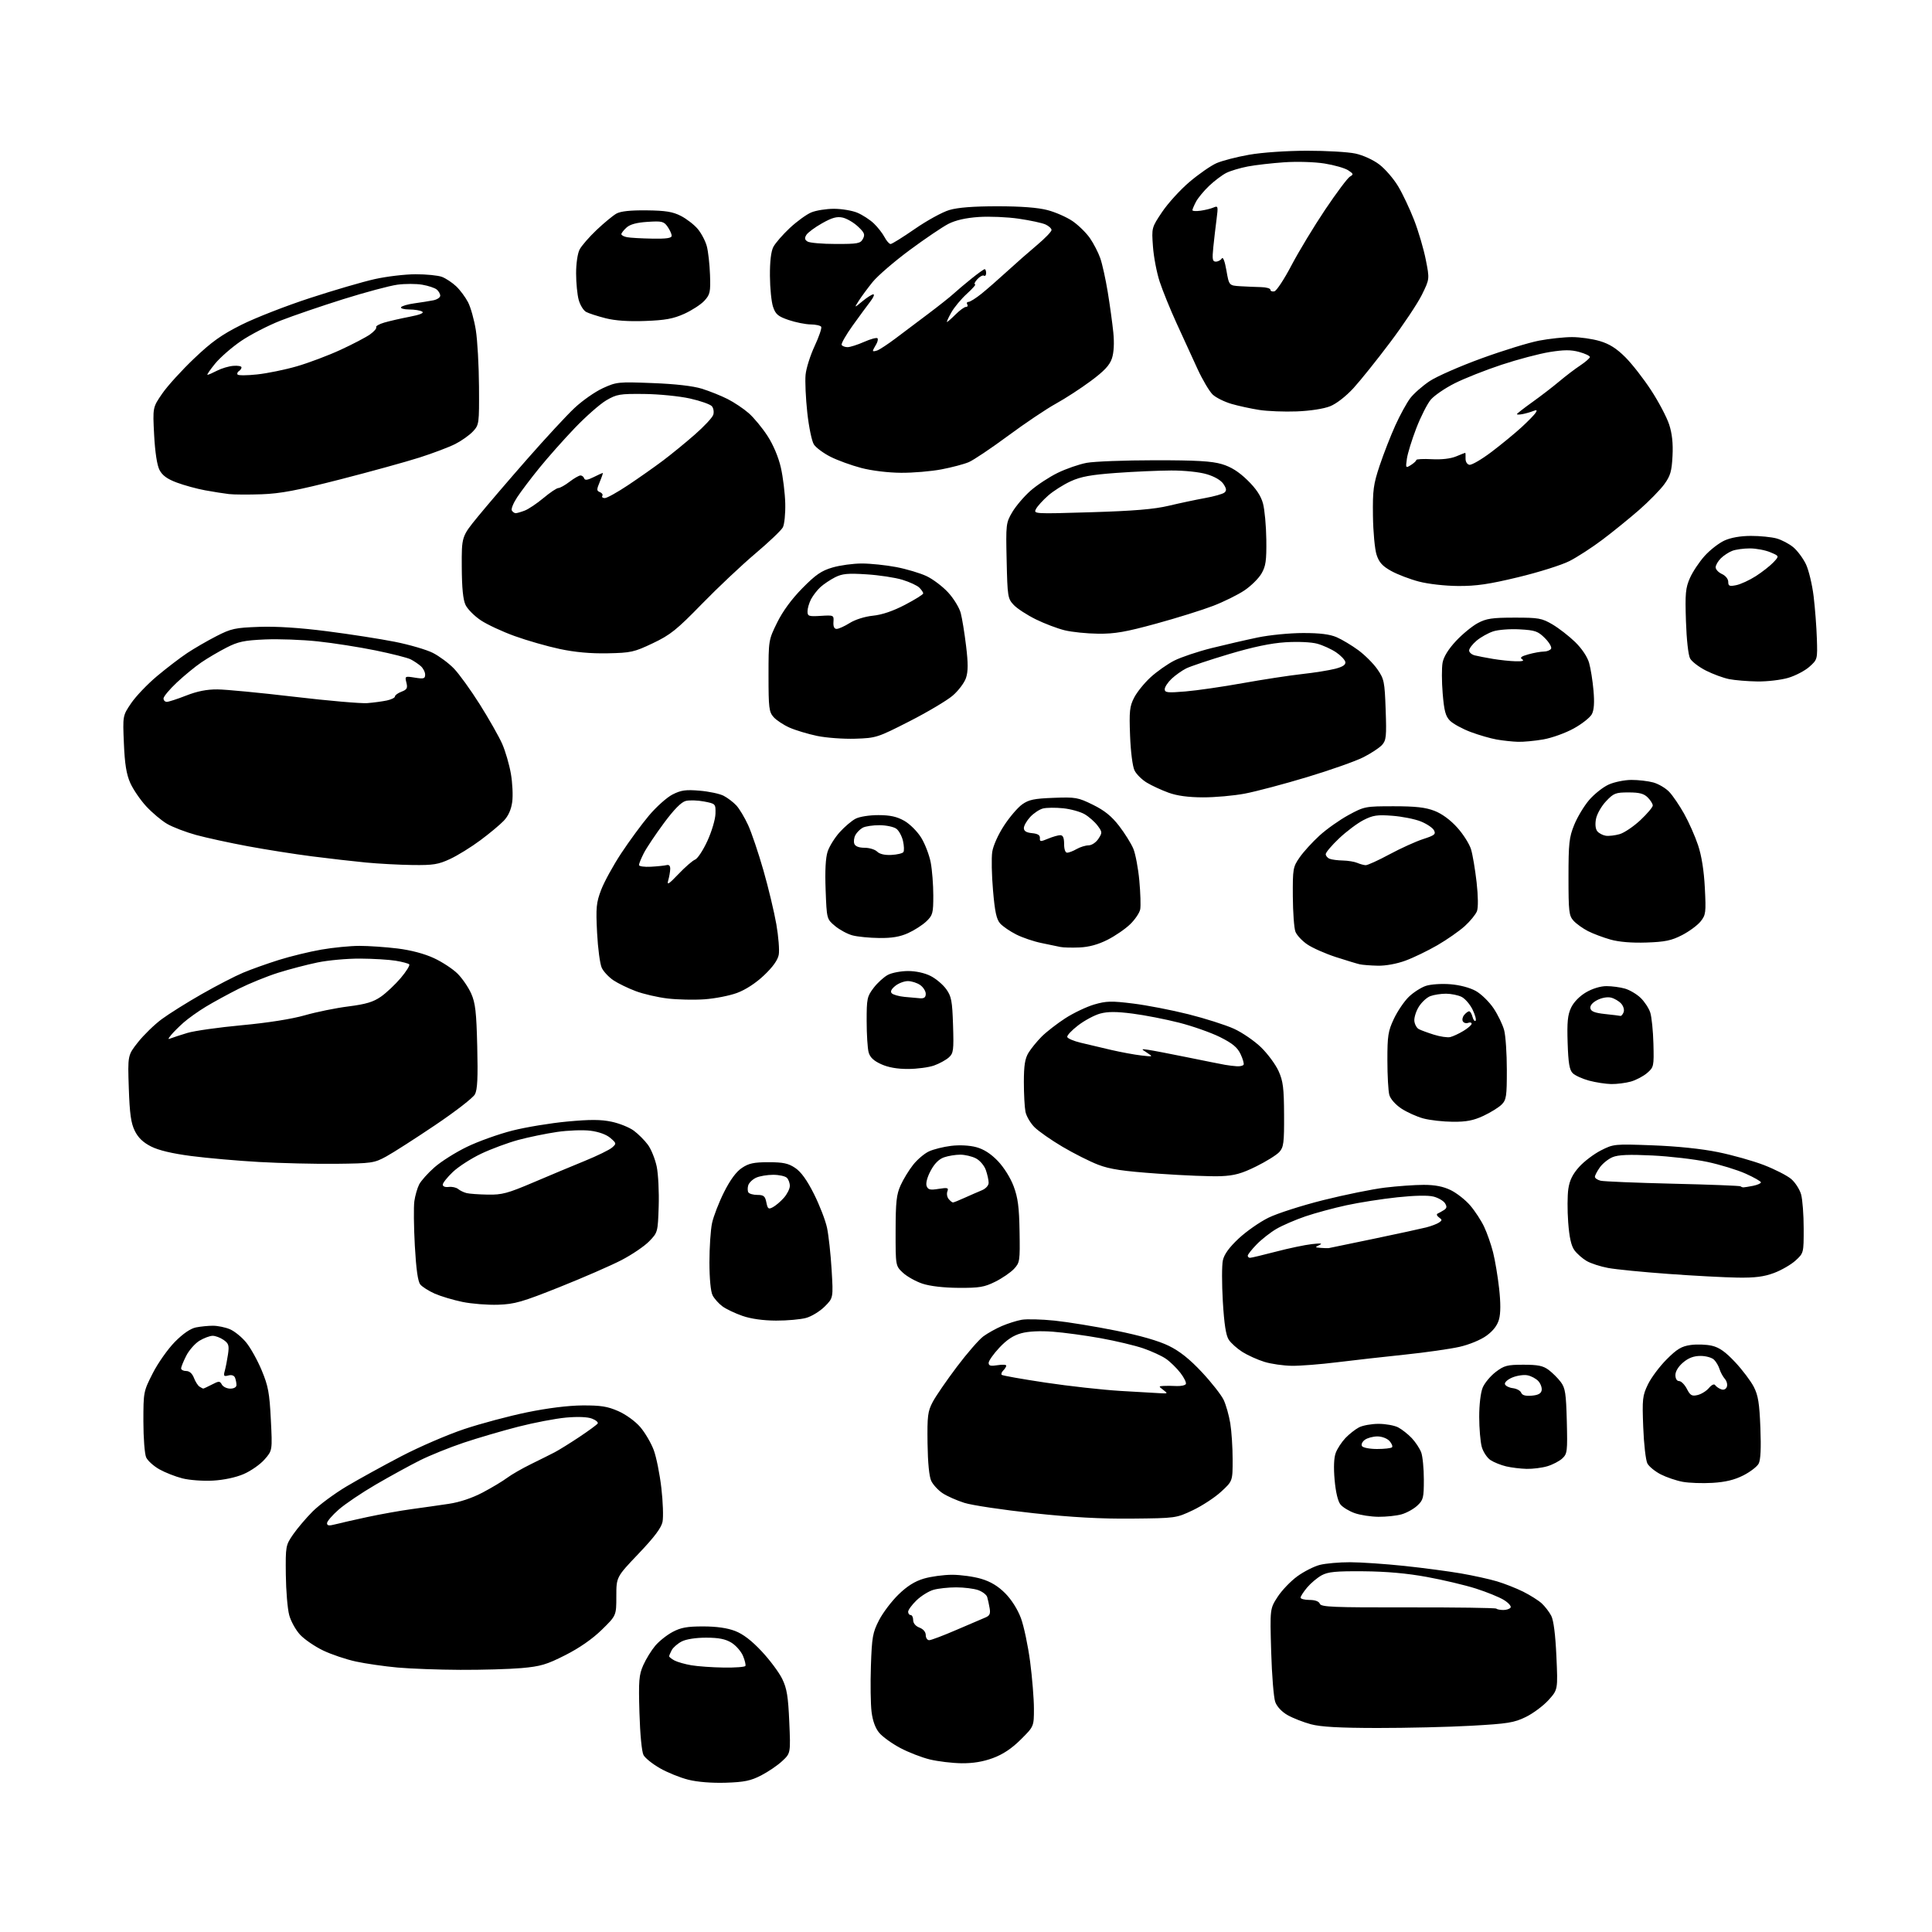 <?xml version="1.0" encoding="UTF-8" standalone="no"?>
<svg 
  version="1.1" 
  xmlns="http://www.w3.org/2000/svg" 
  xmlns:xlink="http://www.w3.org/1999/xlink" 
  xmlns:svg="http://www.w3.org/2000/svg"
  xmlns:rdf="http://www.w3.org/1999/02/22-rdf-syntax-ns#"
  xmlns:cc="http://creativecommons.org/ns#"
  xmlns:dc="http://purl.org/dc/elements/1.1/"
  viewBox="0 0 768 768"
  width="768"
  height="768"
>
<style>svg {background-color: white; }</style>"
<path stroke="none" fill="black" fill-rule="evenodd" d="M288.50,708.66C282.92,708.83 277.26,708.38 273.60,707.46C270.36,706.65 265.30,704.60 262.35,702.91C259.40,701.23 256.46,698.87 255.81,697.67C255.12,696.41 254.44,689.42 254.19,680.91C253.81,668.01 253.99,665.82 255.72,661.91C256.80,659.49 258.94,656.02 260.47,654.21C262.00,652.39 265.11,649.92 267.38,648.72C270.64,646.98 273.17,646.52 279.50,646.53C284.78,646.53 289.10,647.14 292.19,648.33C295.37,649.54 298.79,652.16 302.79,656.44C306.04,659.91 309.72,664.85 310.96,667.42C312.80,671.21 313.31,674.38 313.75,684.50C314.29,696.93 314.29,696.93 310.95,700.04C309.12,701.76 305.34,704.33 302.56,705.76C298.42,707.89 295.87,708.42 288.50,708.66zM382.21,700.92C378.52,700.87 372.86,700.19 369.63,699.41C366.41,698.63 361.10,696.57 357.83,694.83C354.57,693.09 350.83,690.40 349.52,688.84C347.97,687.00 346.91,684.10 346.46,680.49C346.08,677.45 345.96,669.23 346.20,662.23C346.59,650.73 346.90,648.98 349.41,644.09C350.94,641.11 354.42,636.51 357.14,633.87C360.58,630.51 363.64,628.59 367.22,627.53C370.05,626.69 375.12,626.00 378.50,626.00C381.88,626.00 387.08,626.72 390.06,627.61C393.80,628.72 396.76,630.51 399.59,633.36C402.09,635.87 404.54,639.76 405.84,643.25C407.01,646.41 408.65,654.20 409.49,660.55C410.32,666.90 411.00,675.30 411.00,679.20C411.00,686.30 411.00,686.30 405.75,691.51C402.16,695.08 398.68,697.39 394.71,698.86C390.78,700.31 386.78,700.97 382.21,700.92zM547.50,686.90C532.38,686.88 524.99,686.46 521.11,685.42C518.14,684.62 514.00,683.00 511.90,681.82C509.59,680.53 507.63,678.46 506.94,676.59C506.31,674.89 505.58,665.85 505.31,656.50C504.82,639.50 504.82,639.50 507.86,634.80C509.53,632.21 513.06,628.53 515.70,626.61C518.34,624.69 522.39,622.64 524.69,622.06C527.00,621.48 532.40,621.00 536.69,621.01C540.99,621.02 550.69,621.68 558.26,622.48C565.83,623.28 575.98,624.63 580.82,625.47C585.66,626.31 592.07,627.72 595.06,628.61C598.05,629.50 602.75,631.35 605.50,632.72C608.25,634.10 611.56,636.18 612.85,637.36C614.13,638.54 615.84,640.75 616.64,642.29C617.58,644.09 618.30,649.77 618.69,658.37C619.29,671.67 619.29,671.67 615.56,675.80C613.50,678.08 609.45,681.10 606.55,682.52C601.88,684.80 599.40,685.20 584.89,686.01C575.88,686.52 559.05,686.91 547.50,686.90zM183.00,663.79C174.47,663.76 163.22,663.34 158.00,662.87C152.78,662.39 145.33,661.32 141.46,660.48C137.58,659.64 131.73,657.67 128.46,656.10C125.18,654.53 121.08,651.73 119.33,649.87C117.59,648.02 115.62,644.48 114.96,642.00C114.29,639.52 113.69,632.29 113.62,625.93C113.50,614.62 113.57,614.26 116.50,609.99C118.15,607.59 121.65,603.47 124.27,600.84C126.90,598.21 132.97,593.72 137.77,590.86C142.57,588.01 152.36,582.61 159.52,578.88C166.68,575.14 177.93,570.29 184.52,568.09C191.11,565.89 202.35,562.89 209.50,561.42C217.63,559.75 225.87,558.72 231.50,558.68C238.83,558.64 241.48,559.06 245.79,560.95C248.84,562.30 252.55,564.99 254.54,567.31C256.43,569.53 258.83,573.63 259.87,576.42C260.91,579.21 262.27,586.00 262.90,591.50C263.54,597.00 263.74,603.04 263.37,604.92C262.88,607.35 260.14,611.00 253.84,617.61C245.00,626.89 245.00,626.89 245.00,634.55C245.00,642.21 245.00,642.21 239.21,647.87C235.50,651.50 230.33,655.10 224.76,657.92C217.30,661.71 214.88,662.42 207.30,663.09C202.46,663.51 191.53,663.83 183.00,663.79zM287.69,662.88C292.20,662.95 296.07,662.66 296.30,662.25C296.53,661.84 296.10,660.03 295.35,658.23C294.59,656.43 292.52,654.07 290.74,652.98C288.35,651.53 285.71,651.01 280.70,651.00C276.58,651.00 272.75,651.60 270.98,652.51C269.37,653.34 267.60,654.89 267.03,655.94C266.46,657.00 266.00,658.11 266.00,658.40C266.00,658.69 266.95,659.44 268.12,660.07C269.29,660.69 272.33,661.55 274.87,661.98C277.42,662.41 283.19,662.82 287.69,662.88zM369.37,652.00C370.13,652.00 374.97,650.17 380.12,647.94C385.28,645.71 390.49,643.48 391.69,642.99C393.41,642.29 393.78,641.49 393.40,639.30C393.14,637.76 392.70,635.75 392.42,634.83C392.14,633.92 390.52,632.68 388.81,632.08C387.10,631.49 383.18,631.00 380.09,631.00C377.01,631.00 372.94,631.44 371.06,631.98C369.17,632.52 366.14,634.41 364.31,636.18C362.49,637.95 361.00,639.98 361.00,640.70C361.00,641.41 361.45,642.00 362.00,642.00C362.55,642.00 363.00,642.91 363.00,644.02C363.00,645.26 363.97,646.42 365.50,647.00C367.03,647.58 368.00,648.74 368.00,649.98C368.00,651.09 368.62,652.00 369.37,652.00zM597.61,640.00C598.86,640.00 600.16,639.56 600.49,639.02C600.83,638.47 599.61,637.12 597.80,636.00C595.98,634.88 590.99,632.85 586.69,631.48C582.40,630.11 573.62,628.03 567.19,626.86C559.35,625.42 551.06,624.68 542.00,624.61C530.99,624.52 527.92,624.82 525.37,626.21C523.65,627.16 521.06,629.33 519.62,631.04C518.18,632.75 517.00,634.57 517.00,635.08C517.00,635.58 518.59,636.00 520.53,636.00C522.76,636.00 524.28,636.56 524.64,637.51C525.14,638.82 529.84,639.01 559.73,638.96C578.70,638.93 594.48,639.15 594.78,639.45C595.09,639.75 596.36,640.00 597.61,640.00zM133.25,605.95C135.04,605.48 140.78,604.18 146.00,603.05C151.22,601.93 159.10,600.52 163.50,599.92C167.90,599.32 174.60,598.37 178.38,597.80C182.75,597.15 187.67,595.50 191.88,593.29C195.52,591.37 199.90,588.74 201.61,587.45C203.32,586.17 207.60,583.71 211.11,581.99C214.62,580.27 218.85,578.16 220.50,577.30C222.15,576.44 226.55,573.71 230.28,571.23C234.00,568.75 237.29,566.34 237.59,565.86C237.88,565.39 236.86,564.51 235.31,563.92C233.57,563.24 229.65,563.09 225.00,563.51C220.88,563.89 212.32,565.52 206.00,567.14C199.68,568.76 189.93,571.62 184.34,573.49C178.75,575.36 170.88,578.54 166.84,580.56C162.80,582.59 154.94,586.90 149.36,590.15C143.78,593.40 137.14,597.88 134.61,600.11C132.07,602.34 130.00,604.76 130.00,605.49C130.00,606.49 130.79,606.60 133.25,605.95zM450.00,603.67C437.53,603.79 426.25,603.17 410.73,601.51C398.76,600.22 386.45,598.38 383.38,597.42C380.31,596.45 376.38,594.71 374.65,593.54C372.92,592.38 370.91,590.20 370.19,588.70C369.36,586.98 368.82,581.46 368.71,573.73C368.57,562.84 368.79,561.04 370.77,557.30C371.99,554.99 376.32,548.69 380.39,543.30C384.45,537.91 389.19,532.47 390.91,531.21C392.63,529.95 395.94,528.10 398.27,527.11C400.60,526.11 404.11,525.00 406.07,524.64C408.03,524.28 413.95,524.42 419.23,524.97C424.50,525.52 435.49,527.31 443.65,528.96C453.37,530.93 460.60,533.01 464.66,535.01C468.99,537.14 472.93,540.28 477.79,545.48C481.61,549.57 485.49,554.52 486.42,556.48C487.35,558.43 488.53,562.61 489.05,565.77C489.57,568.92 489.99,575.38 489.99,580.12C490.00,588.75 490.00,588.75 485.43,592.96C482.92,595.28 477.85,598.59 474.18,600.34C467.53,603.48 467.42,603.50 450.00,603.67zM548.00,602.95C544.98,602.93 540.70,602.27 538.50,601.49C536.30,600.71 533.76,599.17 532.86,598.06C531.83,596.80 530.96,593.12 530.53,588.27C530.09,583.24 530.25,579.44 530.99,577.50C531.61,575.85 533.34,573.22 534.81,571.66C536.29,570.10 538.72,568.19 540.20,567.41C541.69,566.63 545.20,566.00 548.00,566.00C550.80,566.00 554.31,566.63 555.80,567.41C557.28,568.19 559.71,570.10 561.19,571.66C562.66,573.22 564.35,575.77 564.94,577.32C565.52,578.86 566.00,583.72 566.00,588.11C566.00,595.45 565.79,596.29 563.36,598.54C561.91,599.88 559.10,601.43 557.11,601.98C555.13,602.54 551.02,602.97 548.00,602.95zM680.76,589.46C676.77,589.70 671.44,589.51 668.92,589.05C666.40,588.59 662.48,587.26 660.20,586.10C657.93,584.94 655.53,582.99 654.87,581.76C654.21,580.53 653.46,574.05 653.21,567.35C652.77,556.11 652.92,554.80 655.07,550.34C656.35,547.68 659.69,543.20 662.49,540.40C666.62,536.25 668.42,535.17 672.04,534.66C674.49,534.31 678.30,534.44 680.50,534.95C683.44,535.63 685.89,537.36 689.76,541.49C692.65,544.58 695.98,549.00 697.16,551.30C698.90,554.69 699.40,557.82 699.78,567.58C700.10,575.70 699.88,580.36 699.09,581.83C698.45,583.02 695.70,585.13 692.97,586.51C689.48,588.28 685.88,589.15 680.76,589.46zM84.61,588.57C80.70,588.78 75.24,588.38 72.49,587.67C69.73,586.97 65.61,585.35 63.34,584.07C61.07,582.79 58.71,580.66 58.10,579.33C57.50,578.00 57.00,571.57 57.00,565.06C57.00,553.34 57.04,553.12 60.74,545.85C62.80,541.81 66.75,536.22 69.51,533.42C72.75,530.14 75.72,528.11 77.89,527.67C79.74,527.30 82.78,527.00 84.66,527.00C86.53,527.00 89.55,527.62 91.36,528.38C93.17,529.13 96.08,531.49 97.83,533.61C99.58,535.73 102.36,540.72 104.02,544.71C106.62,550.94 107.13,553.69 107.66,564.28C108.29,576.60 108.29,576.60 105.15,580.17C103.43,582.14 99.70,584.74 96.87,585.96C93.72,587.32 88.96,588.33 84.61,588.57zM606.88,583.90C604.47,583.84 600.81,583.40 598.73,582.91C596.66,582.42 593.86,581.30 592.50,580.41C591.15,579.52 589.58,577.15 589.02,575.15C588.47,573.14 588.01,567.77 588.01,563.22C588.00,558.39 588.58,553.55 589.39,551.60C590.16,549.76 592.49,546.97 594.57,545.38C597.93,542.82 599.15,542.50 605.60,542.50C611.37,542.50 613.42,542.92 615.61,544.56C617.13,545.70 619.30,547.86 620.44,549.38C622.22,551.76 622.54,553.88 622.83,564.96C623.13,576.93 623.02,577.91 621.05,579.74C619.89,580.82 617.22,582.22 615.11,582.85C613.00,583.48 609.30,583.95 606.88,583.90zM547.39,576.00C550.29,576.00 552.97,575.70 553.34,575.33C553.70,574.96 553.26,573.84 552.35,572.83C551.41,571.79 549.32,571.00 547.54,571.00C545.80,571.00 543.55,571.61 542.54,572.35C541.52,573.09 541.01,574.21 541.41,574.85C541.80,575.48 544.49,576.00 547.39,576.00zM608.87,554.80C611.43,554.59 612.58,553.97 612.83,552.68C613.02,551.67 612.43,550.03 611.53,549.03C610.62,548.03 608.67,546.98 607.19,546.70C605.71,546.41 603.00,546.81 601.16,547.58C599.30,548.35 598.01,549.53 598.24,550.24C598.47,550.93 599.88,551.64 601.39,551.82C602.89,552.00 604.37,552.81 604.69,553.62C605.08,554.64 606.39,555.01 608.87,554.80zM674.82,554.55C676.30,554.20 678.32,552.95 679.32,551.76C680.42,550.46 681.41,550.01 681.82,550.63C682.19,551.19 683.25,551.92 684.17,552.26C685.19,552.64 686.07,552.27 686.44,551.29C686.78,550.42 686.42,548.99 685.64,548.11C684.87,547.22 683.93,545.49 683.55,544.26C683.18,543.02 682.19,541.33 681.36,540.51C680.53,539.68 678.12,539.00 676.01,539.00C673.32,539.00 671.22,539.78 669.08,541.59C667.21,543.16 666.00,545.12 666.00,546.59C666.00,548.05 666.58,549.00 667.47,549.00C668.29,549.00 669.67,550.39 670.55,552.09C671.90,554.72 672.55,555.09 674.82,554.55zM461.44,553.84C464.23,553.99 464.28,553.93 462.44,552.53C460.53,551.08 460.53,551.06 462.50,550.93C463.60,550.86 465.92,550.87 467.65,550.97C469.38,551.06 471.06,550.71 471.38,550.20C471.69,549.69 470.73,547.68 469.23,545.74C467.73,543.81 465.14,541.28 463.47,540.13C461.80,538.98 457.75,537.12 454.47,535.99C451.19,534.86 443.55,533.04 437.50,531.95C431.45,530.86 422.90,529.70 418.50,529.37C413.46,528.99 408.83,529.21 406.00,529.98C402.85,530.83 400.23,532.55 397.25,535.73C394.91,538.23 393.00,540.95 393.00,541.77C393.00,542.92 393.81,543.13 396.50,542.69C398.43,542.38 400.00,542.46 400.00,542.86C400.00,543.27 399.47,544.13 398.82,544.78C398.17,545.43 397.88,546.22 398.19,546.52C398.50,546.83 406.34,548.22 415.62,549.61C424.91,551.01 438.35,552.49 445.50,552.92C452.65,553.34 459.82,553.76 461.44,553.84zM80.80,551.98C80.96,551.99 82.50,551.28 84.20,550.40C87.05,548.92 87.38,548.92 88.20,550.40C88.70,551.28 90.20,552.00 91.55,552.00C93.00,552.00 94.00,551.42 94.00,550.58C94.00,549.80 93.75,548.50 93.44,547.69C93.08,546.77 92.09,546.42 90.78,546.77C88.97,547.24 88.77,546.99 89.36,544.91C89.72,543.58 90.30,540.65 90.63,538.39C91.15,534.84 90.91,534.05 88.89,532.64C87.61,531.74 85.64,531.00 84.53,531.00C83.41,531.01 81.06,531.89 79.29,532.96C77.53,534.04 75.16,536.72 74.04,538.92C72.92,541.12 72.00,543.39 72.00,543.96C72.00,544.53 72.91,545.00 74.02,545.00C75.31,545.00 76.43,546.00 77.09,547.73C77.66,549.23 78.66,550.80 79.31,551.21C79.97,551.63 80.63,551.98 80.80,551.98zM513.53,542.93C510.21,542.89 505.31,542.19 502.62,541.36C499.94,540.54 496.02,538.77 493.90,537.44C491.78,536.10 489.33,533.91 488.45,532.56C487.32,530.84 486.63,526.33 486.09,517.31C485.68,510.26 485.68,502.93 486.11,501.00C486.63,498.60 488.62,495.87 492.39,492.33C495.43,489.49 500.75,485.77 504.23,484.06C507.70,482.35 517.51,479.20 526.02,477.07C534.54,474.94 545.55,472.70 550.50,472.10C555.45,471.50 562.40,471.00 565.93,471.00C570.42,471.00 573.67,471.63 576.68,473.09C579.05,474.24 582.55,476.99 584.44,479.20C586.34,481.42 588.83,485.23 589.98,487.69C591.14,490.14 592.73,494.70 593.52,497.82C594.31,500.95 595.39,507.40 595.92,512.16C596.56,517.86 596.55,522.05 595.89,524.44C595.22,526.88 593.57,529.02 590.89,530.97C588.58,532.64 584.05,534.51 580.19,535.39C576.51,536.22 566.75,537.62 558.50,538.48C550.25,539.34 538.11,540.71 531.53,541.52C524.95,542.34 516.85,542.97 513.53,542.93zM308.50,524.96C303.38,524.94 298.57,524.27 295.15,523.09C292.20,522.07 288.60,520.35 287.15,519.27C285.69,518.19 283.94,516.23 283.26,514.90C282.51,513.44 282.02,508.30 282.01,501.80C282.01,495.91 282.47,488.89 283.05,486.20C283.63,483.51 285.77,477.98 287.80,473.93C290.25,469.04 292.65,465.78 294.90,464.28C297.65,462.43 299.67,462.00 305.50,462.00C311.32,462.00 313.36,462.43 316.10,464.27C318.42,465.82 320.79,469.10 323.55,474.60C325.78,479.03 328.13,485.10 328.76,488.08C329.39,491.06 330.21,498.55 330.58,504.72C331.25,515.95 331.25,515.95 327.83,519.37C325.95,521.25 322.63,523.29 320.45,523.89C318.28,524.49 312.90,524.98 308.50,524.96zM198.00,518.65C193.88,518.79 187.49,518.29 183.81,517.53C180.14,516.77 175.19,515.29 172.81,514.24C170.44,513.19 167.86,511.55 167.08,510.61C166.11,509.43 165.43,504.59 164.90,495.19C164.49,487.66 164.40,479.70 164.71,477.50C165.02,475.30 165.88,472.31 166.61,470.86C167.34,469.41 170.08,466.34 172.71,464.03C175.33,461.72 181.14,458.05 185.62,455.89C190.09,453.72 198.20,450.82 203.63,449.44C209.06,448.06 218.90,446.44 225.50,445.83C234.59,444.98 238.86,445.00 243.11,445.90C246.20,446.55 250.18,448.15 251.95,449.46C253.72,450.77 256.23,453.28 257.54,455.05C258.85,456.82 260.42,460.73 261.05,463.72C261.67,466.72 262.02,473.83 261.84,479.53C261.50,489.79 261.47,489.93 258.07,493.43C256.19,495.37 251.24,498.73 247.07,500.90C242.91,503.06 231.85,507.88 222.50,511.61C207.52,517.59 204.61,518.43 198.00,518.65zM381.05,511.94C375.10,511.90 369.68,511.27 366.67,510.27C364.02,509.38 360.53,507.43 358.92,505.93C356.00,503.20 356.00,503.20 356.02,489.35C356.04,477.73 356.36,474.80 358.02,471.15C359.10,468.75 361.34,465.10 362.99,463.02C364.63,460.94 367.45,458.55 369.24,457.71C371.03,456.87 375.00,455.87 378.06,455.50C381.42,455.09 385.36,455.29 388.06,456.01C391.05,456.81 393.85,458.60 396.64,461.50C399.06,464.02 401.68,468.20 402.94,471.56C404.64,476.12 405.13,479.83 405.29,489.56C405.49,501.28 405.39,501.92 403.08,504.40C401.75,505.82 398.40,508.12 395.63,509.50C391.29,511.66 389.32,511.99 381.05,511.94zM690.71,507.87C685.65,507.79 673.25,507.14 663.18,506.40C653.10,505.67 642.34,504.61 639.28,504.04C636.22,503.48 632.36,502.22 630.71,501.26C629.06,500.29 626.88,498.38 625.87,497.00C624.58,495.26 623.83,491.89 623.38,485.90C623.02,481.17 623.05,475.17 623.44,472.57C623.95,469.16 625.15,466.74 627.76,463.84C629.75,461.64 633.65,458.69 636.44,457.28C641.41,454.76 641.79,454.72 657.01,455.29C666.69,455.65 676.43,456.66 682.93,457.99C688.66,459.15 696.88,461.47 701.19,463.13C705.51,464.80 710.36,467.28 711.99,468.64C713.61,470.01 715.40,472.79 715.97,474.81C716.53,476.84 716.99,482.91 716.99,488.31C717.00,498.09 716.99,498.12 713.76,501.08C711.97,502.71 708.13,504.93 705.22,506.02C701.21,507.52 697.69,507.97 690.71,507.87zM496.91,500.00C497.41,500.00 502.02,498.90 507.16,497.56C512.30,496.21 518.75,494.86 521.50,494.55C525.01,494.15 525.90,494.26 524.50,494.92C522.63,495.80 522.66,495.87 525.00,496.05C526.38,496.15 527.80,496.20 528.16,496.15C528.53,496.10 536.63,494.42 546.16,492.42C555.70,490.43 565.08,488.39 567.00,487.90C568.92,487.40 571.17,486.55 572.00,486.00C573.33,485.11 573.33,484.88 572.00,483.92C571.16,483.32 570.94,482.65 571.50,482.41C572.05,482.17 573.17,481.54 574.00,481.01C575.15,480.28 575.24,479.65 574.42,478.32C573.82,477.37 571.80,476.18 569.92,475.68C567.75,475.10 562.46,475.20 555.50,475.94C549.45,476.58 540.36,478.00 535.29,479.10C530.23,480.19 522.85,482.19 518.90,483.53C514.95,484.88 509.76,487.12 507.37,488.52C504.99,489.92 501.45,492.69 499.52,494.69C497.58,496.68 496.00,498.69 496.00,499.15C496.00,499.62 496.41,500.00 496.91,500.00zM307.26,479.86C308.38,479.26 310.34,477.59 311.61,476.14C312.89,474.69 313.95,472.58 313.97,471.45C313.99,470.32 313.46,468.86 312.80,468.20C312.14,467.54 309.69,467.00 307.35,467.00C305.01,467.00 301.96,467.52 300.57,468.15C299.18,468.79 297.78,470.13 297.45,471.14C297.13,472.15 297.15,473.44 297.49,473.99C297.84,474.55 299.45,475.00 301.08,475.00C303.57,475.00 304.15,475.48 304.64,477.97C305.17,480.59 305.48,480.82 307.26,479.86zM378.81,478.00C379.12,478.00 381.20,477.17 383.43,476.15C385.67,475.14 388.74,473.80 390.25,473.18C391.87,472.51 393.00,471.27 393.00,470.17C393.00,469.14 392.50,466.87 391.89,465.12C391.27,463.34 389.53,461.29 387.94,460.47C386.38,459.66 383.57,459.00 381.70,459.00C379.83,459.00 376.93,459.48 375.26,460.06C373.23,460.77 371.45,462.56 369.94,465.41C368.57,467.98 367.94,470.40 368.35,471.47C368.91,472.94 369.75,473.14 373.14,472.59C376.69,472.03 377.15,472.16 376.60,473.60C376.25,474.51 376.48,475.87 377.11,476.63C377.73,477.38 378.50,478.00 378.81,478.00zM193.92,474.88C199.53,474.99 201.82,474.37 211.92,470.07C218.29,467.35 227.55,463.48 232.50,461.46C237.45,459.44 242.32,457.06 243.33,456.16C245.10,454.60 245.07,454.46 242.62,452.35C241.04,450.99 238.02,449.90 234.70,449.48C231.75,449.11 225.77,449.33 221.42,449.97C217.06,450.61 210.12,452.04 206.00,453.15C201.88,454.27 195.24,456.73 191.26,458.62C187.27,460.52 182.21,463.78 180.01,465.88C177.80,467.98 176.00,470.24 176.00,470.92C176.00,471.63 176.99,472.01 178.36,471.83C179.66,471.66 181.35,472.03 182.11,472.65C182.87,473.28 184.40,474.01 185.50,474.28C186.60,474.55 190.39,474.82 193.92,474.88zM693.04,472.00C693.43,472.00 695.16,471.72 696.88,471.38C698.59,471.03 700.00,470.42 700.00,470.01C700.00,469.61 697.26,468.04 693.91,466.54C690.56,465.04 683.70,462.94 678.66,461.87C673.62,460.81 663.79,459.66 656.81,459.32C647.56,458.87 643.29,459.05 641.04,459.98C639.34,460.69 637.06,462.51 635.97,464.04C634.89,465.56 634.00,467.25 634.00,467.80C634.00,468.34 635.01,469.04 636.25,469.35C637.49,469.66 650.42,470.19 665.00,470.54C679.57,470.88 691.68,471.35 691.91,471.58C692.14,471.81 692.65,472.00 693.04,472.00zM485.29,467.55C481.56,467.71 470.40,467.27 460.50,466.56C446.27,465.55 441.24,464.80 436.50,462.98C433.20,461.71 426.83,458.50 422.35,455.85C417.86,453.20 412.86,449.70 411.23,448.08C409.60,446.45 407.99,443.69 407.64,441.94C407.29,440.18 407.00,434.87 407.00,430.12C407.01,423.52 407.44,420.80 408.85,418.48C409.86,416.82 412.22,413.93 414.09,412.05C415.97,410.18 420.18,406.91 423.45,404.79C426.73,402.67 431.90,400.21 434.95,399.31C439.79,397.90 441.77,397.85 450.41,398.92C455.86,399.59 465.76,401.51 472.41,403.18C479.06,404.85 487.20,407.44 490.50,408.94C493.80,410.44 498.67,413.78 501.32,416.36C503.97,418.95 507.09,423.18 508.26,425.78C510.05,429.76 510.39,432.49 510.44,443.14C510.49,454.30 510.27,456.03 508.56,457.93C507.49,459.11 503.35,461.70 499.35,463.67C493.56,466.53 490.71,467.32 485.29,467.55zM133.50,462.63C125.25,462.72 111.53,462.39 103.00,461.91C94.47,461.43 82.34,460.36 76.04,459.54C68.44,458.55 63.04,457.27 60.04,455.74C56.87,454.13 54.92,452.26 53.57,449.51C52.06,446.44 51.55,442.76 51.20,432.54C50.76,419.49 50.76,419.49 54.87,414.28C57.14,411.42 61.35,407.32 64.24,405.17C67.13,403.03 74.30,398.53 80.16,395.19C86.02,391.84 93.45,388.00 96.66,386.66C99.87,385.31 106.25,383.04 110.83,381.60C115.41,380.16 123.01,378.31 127.71,377.49C132.41,376.67 139.25,376.00 142.91,376.00C146.56,376.00 153.37,376.47 158.03,377.04C163.37,377.70 168.72,379.12 172.51,380.88C175.81,382.41 180.05,385.20 181.92,387.07C183.79,388.95 186.22,392.50 187.32,394.98C188.97,398.73 189.38,402.27 189.71,415.99C190.01,428.35 189.79,433.13 188.80,435.00C188.08,436.38 180.96,441.89 172.99,447.25C165.02,452.62 156.25,458.24 153.50,459.74C148.74,462.33 147.79,462.47 133.50,462.63zM577.50,445.92C573.65,445.89 568.39,445.30 565.80,444.60C563.22,443.91 559.29,442.13 557.07,440.67C554.72,439.11 552.72,436.85 552.28,435.25C551.86,433.74 551.51,427.55 551.51,421.50C551.50,411.73 551.79,409.88 554.09,405.00C555.52,401.98 558.18,398.05 560.01,396.27C561.84,394.50 564.90,392.53 566.81,391.90C568.75,391.26 573.05,390.97 576.54,391.25C580.31,391.55 584.33,392.62 586.68,393.94C588.83,395.15 591.99,398.24 593.72,400.82C595.44,403.39 597.33,407.30 597.92,409.50C598.51,411.70 598.99,418.79 598.99,425.25C599.00,435.83 598.79,437.21 596.91,439.09C595.77,440.23 592.50,442.25 589.66,443.58C585.70,445.42 582.88,445.97 577.50,445.92zM640.50,430.93C638.30,430.89 634.33,430.28 631.67,429.57C629.01,428.85 626.09,427.52 625.17,426.60C623.88,425.31 623.42,422.59 623.16,414.55C622.89,406.30 623.17,403.43 624.54,400.55C625.58,398.36 627.92,395.96 630.47,394.47C633.00,392.98 636.23,392.00 638.59,392.00C640.75,392.00 644.05,392.44 645.93,392.98C647.81,393.52 650.61,395.17 652.15,396.65C653.69,398.12 655.42,400.74 655.99,402.47C656.56,404.20 657.13,409.79 657.26,414.89C657.49,423.90 657.42,424.23 654.75,426.54C653.23,427.84 650.31,429.38 648.25,429.95C646.19,430.52 642.70,430.96 640.50,430.93zM361.00,424.93C356.69,424.95 353.08,424.31 350.29,423.04C347.30,421.69 345.84,420.31 345.29,418.31C344.87,416.77 344.51,411.19 344.51,405.93C344.50,396.97 344.68,396.11 347.30,392.67C348.84,390.65 351.41,388.32 353.00,387.50C354.60,386.67 358.19,386.00 360.99,386.00C364.09,386.00 367.60,386.77 369.96,387.98C372.09,389.06 374.88,391.43 376.16,393.23C378.20,396.08 378.54,397.91 378.85,407.50C379.17,417.55 379.02,418.67 377.17,420.35C376.05,421.36 373.42,422.80 371.32,423.55C369.22,424.30 364.57,424.92 361.00,424.93zM491.69,423.86C492.90,423.94 494.09,423.66 494.34,423.25C494.59,422.84 494.05,420.93 493.14,419.01C491.89,416.36 489.93,414.74 485.00,412.27C481.42,410.49 474.10,407.90 468.71,406.53C463.33,405.16 454.99,403.53 450.19,402.92C443.82,402.10 440.36,402.10 437.38,402.90C435.13,403.50 431.17,405.61 428.59,407.59C426.01,409.56 424.05,411.65 424.25,412.24C424.44,412.82 426.83,413.84 429.55,414.49C432.27,415.15 437.73,416.44 441.69,417.36C445.64,418.27 451.04,419.27 453.69,419.57C458.40,420.11 458.45,420.09 456.00,418.51C453.50,416.90 453.50,416.90 456.50,417.33C458.15,417.56 465.12,418.90 472.00,420.30C478.88,421.70 485.62,423.05 487.00,423.29C488.38,423.53 490.49,423.79 491.69,423.86zM68.00,412.72C68.83,412.39 71.75,411.44 74.50,410.60C77.25,409.77 86.99,408.39 96.15,407.54C106.43,406.59 115.98,405.08 121.15,403.60C125.74,402.28 133.55,400.69 138.50,400.07C145.47,399.18 148.38,398.31 151.40,396.21C153.55,394.72 157.11,391.36 159.32,388.75C161.53,386.13 163.04,383.70 162.67,383.34C162.31,382.98 159.88,382.33 157.26,381.90C154.64,381.47 148.32,381.09 143.21,381.06C138.10,381.03 130.46,381.71 126.24,382.59C122.01,383.46 114.95,385.31 110.53,386.70C106.11,388.10 99.10,390.95 94.94,393.03C90.78,395.12 84.89,398.33 81.85,400.17C78.81,402.00 74.79,404.87 72.91,406.54C71.04,408.21 68.83,410.42 68.00,411.45C66.67,413.12 66.67,413.26 68.00,412.72zM576.50,412.25C577.60,411.99 579.96,410.89 581.75,409.80C583.54,408.72 585.00,407.44 585.00,406.95C585.00,406.46 584.37,406.30 583.60,406.60C582.83,406.89 581.89,406.64 581.52,406.02C581.14,405.41 581.37,404.26 582.04,403.46C582.70,402.66 583.59,402.00 584.01,402.00C584.42,402.00 585.03,402.99 585.34,404.21C585.66,405.42 586.21,406.12 586.57,405.76C586.93,405.41 586.38,403.40 585.36,401.31C584.34,399.23 582.38,396.96 581.00,396.27C579.62,395.59 576.84,395.02 574.82,395.01C572.79,395.01 569.98,395.44 568.57,395.98C567.16,396.51 565.09,398.42 563.98,400.23C562.87,402.03 562.08,404.58 562.23,405.90C562.38,407.22 563.17,408.65 564.00,409.09C564.83,409.53 567.52,410.52 570.00,411.30C572.48,412.08 575.40,412.51 576.50,412.25zM644.14,403.84C644.50,403.93 645.07,403.26 645.42,402.36C645.77,401.45 645.33,399.92 644.45,398.95C643.57,397.97 641.76,396.90 640.42,396.57C639.01,396.21 636.70,396.62 634.93,397.54C633.01,398.53 632.00,399.75 632.20,400.81C632.43,402.06 633.94,402.65 638.01,403.09C641.03,403.41 643.79,403.75 644.14,403.84zM280.00,397.24C275.88,397.53 269.30,397.38 265.40,396.92C261.49,396.46 255.80,395.15 252.74,394.00C249.69,392.86 245.68,390.91 243.84,389.68C242.00,388.44 239.92,386.22 239.22,384.75C238.51,383.29 237.67,377.00 237.35,370.79C236.84,360.75 237.02,358.86 238.96,353.75C240.16,350.59 243.74,344.06 246.91,339.25C250.08,334.44 255.05,327.67 257.96,324.21C260.87,320.75 265.08,316.98 267.33,315.83C270.72,314.10 272.57,313.84 278.13,314.31C281.83,314.62 286.12,315.53 287.67,316.34C289.23,317.15 291.49,318.87 292.69,320.16C293.90,321.45 296.01,324.98 297.40,328.00C298.78,331.03 301.51,339.12 303.48,346.00C305.45,352.88 307.75,362.51 308.61,367.41C309.46,372.31 309.89,377.77 309.56,379.54C309.16,381.66 307.17,384.44 303.70,387.72C300.44,390.81 296.38,393.45 292.97,394.71C289.96,395.82 284.12,396.96 280.00,397.24zM365.75,396.83C367.37,396.95 368.00,396.46 368.00,395.06C368.00,393.99 367.00,392.41 365.78,391.56C364.56,390.70 362.35,390.00 360.89,390.00C359.42,390.00 357.16,390.87 355.86,391.93C354.28,393.22 353.83,394.19 354.50,394.86C355.05,395.41 357.30,396.05 359.50,396.27C361.70,396.48 364.51,396.74 365.75,396.83zM547.71,383.88C544.85,383.82 541.60,383.57 540.50,383.32C539.40,383.07 535.11,381.77 530.97,380.43C526.83,379.08 521.74,376.83 519.67,375.42C517.59,374.01 515.47,371.73 514.95,370.36C514.42,368.98 513.96,362.68 513.92,356.34C513.86,345.34 513.98,344.64 516.61,340.85C518.12,338.66 521.68,334.75 524.51,332.17C527.34,329.58 532.55,325.90 536.08,323.98C542.35,320.58 542.77,320.50 554.00,320.50C562.73,320.50 566.64,320.94 570.22,322.32C573.20,323.47 576.55,325.93 579.28,328.97C581.67,331.62 584.14,335.53 584.77,337.65C585.41,339.77 586.39,345.63 586.97,350.68C587.59,356.23 587.65,360.79 587.11,362.22C586.61,363.52 584.42,366.19 582.24,368.17C580.05,370.14 575.16,373.55 571.38,375.74C567.60,377.93 561.90,380.69 558.71,381.86C555.25,383.14 550.83,383.95 547.71,383.88zM429.10,376.63C426.02,376.76 422.60,376.67 421.50,376.43C420.40,376.18 417.02,375.48 414.00,374.87C410.98,374.26 406.48,372.74 404.00,371.49C401.52,370.24 398.64,368.27 397.59,367.11C396.12,365.47 395.47,362.49 394.74,353.95C394.21,347.88 394.07,340.99 394.43,338.65C394.79,336.20 396.79,331.75 399.10,328.22C401.31,324.82 404.56,321.02 406.31,319.77C408.96,317.88 411.08,317.44 418.83,317.15C427.59,316.82 428.53,316.99 434.46,319.91C439.05,322.17 441.87,324.45 444.85,328.30C447.10,331.22 449.64,335.29 450.51,337.36C451.37,339.43 452.45,345.14 452.90,350.05C453.35,354.97 453.51,360.11 453.25,361.49C452.98,362.87 451.20,365.52 449.27,367.39C447.35,369.26 443.29,372.05 440.24,373.59C436.49,375.48 432.88,376.47 429.10,376.63zM654.50,374.67C648.73,374.87 643.61,374.45 640.25,373.51C637.36,372.70 633.31,371.18 631.25,370.13C629.19,369.07 626.60,367.22 625.50,366.00C623.69,364.00 623.50,362.39 623.50,348.65C623.50,335.24 623.76,332.86 625.76,327.92C627.00,324.85 629.67,320.40 631.70,318.03C633.73,315.67 637.21,312.90 639.44,311.89C641.67,310.87 645.75,310.04 648.50,310.03C651.25,310.02 655.19,310.48 657.25,311.05C659.32,311.63 662.16,313.31 663.56,314.80C664.97,316.28 667.63,320.20 669.48,323.50C671.33,326.80 673.82,332.41 675.00,335.96C676.41,340.16 677.35,346.09 677.70,352.96C678.20,362.78 678.09,363.69 676.02,366.28C674.80,367.81 671.48,370.26 668.65,371.72C664.42,373.89 661.89,374.42 654.50,374.67zM349.50,372.87C345.65,372.83 340.87,372.36 338.88,371.83C336.89,371.30 333.77,369.62 331.95,368.10C328.64,365.34 328.64,365.34 328.20,353.80C327.91,346.16 328.18,340.99 329.00,338.50C329.68,336.43 331.84,332.97 333.80,330.80C335.75,328.64 338.60,326.22 340.13,325.44C341.69,324.63 345.65,324.01 349.20,324.02C353.86,324.03 356.53,324.62 359.46,326.28C361.68,327.53 364.65,330.51 366.20,333.01C367.72,335.48 369.42,339.92 369.98,342.89C370.54,345.85 371.00,351.73 371.00,355.95C371.00,363.02 370.78,363.83 368.25,366.25C366.74,367.70 363.48,369.80 361.00,370.92C357.76,372.39 354.54,372.93 349.50,372.87zM269.70,347.45C272.34,344.68 275.31,342.09 276.31,341.71C277.30,341.33 279.51,337.98 281.21,334.26C282.92,330.54 284.35,325.70 284.41,323.50C284.50,319.52 284.48,319.50 279.89,318.61C277.35,318.12 274.07,318.02 272.61,318.38C270.83,318.83 267.96,321.73 263.90,327.21C260.57,331.71 256.98,337.08 255.92,339.15C254.87,341.22 254.00,343.34 254.00,343.86C254.00,344.38 256.14,344.69 258.75,344.54C261.36,344.40 264.18,344.10 265.00,343.89C265.98,343.64 266.47,344.20 266.42,345.50C266.38,346.60 266.02,348.62 265.62,350.00C265.04,352.01 265.84,351.51 269.70,347.45zM164.00,343.86C158.78,343.79 150.45,343.34 145.50,342.87C140.55,342.40 130.88,341.29 124.00,340.41C117.12,339.53 105.65,337.72 98.50,336.39C91.35,335.06 82.12,333.05 78.00,331.93C73.88,330.80 68.67,328.81 66.44,327.51C64.21,326.21 60.46,323.05 58.10,320.50C55.75,317.94 52.90,313.76 51.77,311.21C50.25,307.78 49.59,303.71 49.25,295.54C48.77,284.50 48.77,284.50 52.14,279.53C53.99,276.80 58.62,271.95 62.43,268.76C66.24,265.57 71.64,261.44 74.43,259.59C77.22,257.74 82.43,254.72 86.00,252.89C91.91,249.86 93.45,249.53 103.00,249.19C109.90,248.94 119.16,249.54 130.00,250.93C139.07,252.09 151.22,253.98 157.00,255.13C162.78,256.28 169.55,258.26 172.06,259.53C174.56,260.80 178.30,263.56 180.36,265.67C182.43,267.78 187.08,274.22 190.72,279.99C194.35,285.76 198.36,292.82 199.62,295.68C200.89,298.54 202.44,303.88 203.08,307.54C203.72,311.21 203.96,316.28 203.61,318.81C203.19,321.86 202.06,324.38 200.24,326.28C198.73,327.87 194.54,331.36 190.92,334.04C187.31,336.73 181.91,340.07 178.92,341.46C174.23,343.64 172.22,343.96 164.00,343.86zM542.85,343.93C543.59,343.97 547.86,342.03 552.35,339.61C556.83,337.20 562.86,334.47 565.74,333.54C570.28,332.07 570.86,331.60 570.02,330.04C569.49,329.05 567.13,327.47 564.78,326.53C562.43,325.58 557.33,324.57 553.46,324.28C547.48,323.82 545.76,324.08 542.04,325.98C539.62,327.21 535.25,330.49 532.32,333.26C529.40,336.02 527.00,338.85 527.00,339.54C527.00,340.22 527.71,341.06 528.58,341.39C529.45,341.73 531.81,342.03 533.83,342.07C535.85,342.11 538.40,342.53 539.50,343.00C540.60,343.47 542.11,343.89 542.85,343.93zM354.36,339.85C356.64,339.73 358.78,339.22 359.12,338.71C359.46,338.21 359.39,336.23 358.96,334.32C358.53,332.41 357.35,330.22 356.34,329.46C355.33,328.69 352.33,328.05 349.68,328.03C347.04,328.01 344.01,328.46 342.96,329.02C341.91,329.59 340.59,330.90 340.03,331.95C339.47,333.00 339.28,334.56 339.61,335.43C340.00,336.44 341.45,337.00 343.68,337.00C345.58,337.00 347.83,337.69 348.68,338.53C349.65,339.51 351.72,339.99 354.36,339.85zM424.25,338.96C424.94,338.95 426.62,338.29 428.00,337.50C429.38,336.71 431.50,336.05 432.73,336.04C433.99,336.02 435.68,334.89 436.63,333.44C438.22,331.02 438.20,330.74 436.30,328.19C435.19,326.71 432.89,324.68 431.19,323.68C429.48,322.68 425.63,321.61 422.63,321.30C419.63,320.99 416.03,321.03 414.62,321.38C413.21,321.73 410.92,323.25 409.53,324.75C408.14,326.25 407.00,328.24 407.00,329.18C407.00,330.36 407.98,330.97 410.25,331.19C412.54,331.41 413.46,331.99 413.38,333.15C413.27,334.62 413.59,334.65 416.60,333.40C418.43,332.63 420.63,332.00 421.47,332.00C422.55,332.00 423.00,333.02 423.00,335.50C423.00,337.65 423.48,338.99 424.25,338.96zM643.85,331.58C645.69,331.04 649.40,328.53 652.10,326.00C654.79,323.47 657.00,320.86 657.00,320.20C657.00,319.54 656.10,318.10 655.00,317.00C653.47,315.47 651.67,315.00 647.37,315.00C642.22,315.00 641.45,315.30 638.41,318.53C636.58,320.47 634.79,323.62 634.43,325.54C634.02,327.69 634.23,329.57 634.96,330.45C635.61,331.24 637.13,332.03 638.32,332.22C639.52,332.40 642.01,332.11 643.85,331.58zM478.14,316.96C472.35,316.94 467.85,316.33 464.50,315.10C461.75,314.10 457.88,312.32 455.91,311.13C453.93,309.95 451.71,307.75 450.98,306.24C450.21,304.67 449.46,298.76 449.22,292.41C448.85,282.74 449.05,280.82 450.81,277.37C451.92,275.19 454.85,271.55 457.33,269.27C459.80,266.99 464.05,264.00 466.77,262.61C469.50,261.23 476.18,258.99 481.61,257.63C487.05,256.28 495.32,254.37 500.00,253.40C504.68,252.43 512.77,251.64 518.00,251.64C524.70,251.63 528.64,252.13 531.36,253.31C533.48,254.23 537.35,256.55 539.95,258.46C542.56,260.38 545.97,263.79 547.54,266.06C550.21,269.91 550.43,270.96 550.82,282.12C551.20,292.76 551.04,294.30 549.37,296.14C548.34,297.28 544.98,299.49 541.91,301.04C538.83,302.60 528.81,306.13 519.63,308.90C510.46,311.67 499.31,314.62 494.86,315.47C490.42,316.31 482.89,316.98 478.14,316.96zM603.42,294.88C601.26,294.82 597.48,294.41 595.00,293.98C592.52,293.55 587.83,292.19 584.56,290.96C581.30,289.73 577.63,287.72 576.41,286.51C574.63,284.72 574.07,282.64 573.49,275.67C573.09,270.93 573.08,265.41 573.45,263.41C573.89,261.06 575.78,258.01 578.79,254.79C581.35,252.05 585.26,248.85 587.48,247.67C590.85,245.87 593.19,245.52 602.00,245.52C611.63,245.51 612.88,245.73 617.13,248.22C619.67,249.72 623.73,252.87 626.15,255.22C628.81,257.82 630.99,261.07 631.69,263.50C632.32,265.70 633.11,270.65 633.44,274.50C633.86,279.32 633.66,282.25 632.78,283.91C632.07,285.23 628.84,287.79 625.58,289.58C622.33,291.38 616.89,293.34 613.50,293.93C610.11,294.52 605.57,294.95 603.42,294.88zM340.00,293.65C335.32,293.80 328.49,293.30 324.81,292.54C321.14,291.77 316.19,290.28 313.81,289.22C311.44,288.16 308.60,286.28 307.50,285.04C305.70,283.01 305.50,281.37 305.50,268.62C305.50,254.50 305.51,254.43 308.93,247.48C311.15,242.97 314.69,238.14 318.93,233.84C324.25,228.44 326.53,226.87 330.93,225.59C333.92,224.71 339.17,224.00 342.59,224.00C346.02,224.00 352.17,224.64 356.26,225.42C360.35,226.20 365.77,227.82 368.30,229.01C370.83,230.20 374.70,233.12 376.89,235.50C379.08,237.87 381.33,241.55 381.90,243.66C382.46,245.77 383.42,251.67 384.03,256.76C384.87,263.67 384.86,266.90 384.00,269.49C383.37,271.40 380.98,274.57 378.70,276.53C376.41,278.48 368.68,283.08 361.52,286.73C348.83,293.20 348.29,293.38 340.00,293.65zM146.00,279.50C148.47,279.31 151.96,278.83 153.75,278.46C155.54,278.08 157.00,277.36 157.00,276.86C157.00,276.36 158.17,275.50 159.60,274.96C161.79,274.13 162.10,273.54 161.55,271.35C160.91,268.77 160.96,268.74 164.95,269.38C168.46,269.94 169.00,269.78 169.00,268.17C169.00,267.15 168.21,265.62 167.25,264.78C166.29,263.94 164.50,262.74 163.27,262.11C162.05,261.47 155.75,259.88 149.27,258.55C142.80,257.23 132.48,255.61 126.34,254.96C120.20,254.30 110.75,253.95 105.34,254.19C97.02,254.56 94.65,255.06 90.00,257.45C86.97,259.00 82.47,261.65 80.00,263.34C77.53,265.02 73.14,268.63 70.25,271.35C67.36,274.07 65.00,276.90 65.00,277.65C65.00,278.39 65.59,279.00 66.31,279.00C67.03,279.00 70.49,277.88 74.00,276.50C78.41,274.77 82.25,274.01 86.44,274.05C89.77,274.07 103.53,275.39 117.00,276.98C130.47,278.57 143.53,279.70 146.00,279.50zM471.25,274.86C475.79,274.48 486.02,273.00 494.00,271.56C501.98,270.13 512.55,268.51 517.50,267.96C522.45,267.42 528.43,266.46 530.80,265.84C533.82,265.05 535.00,264.25 534.79,263.14C534.62,262.28 532.96,260.54 531.09,259.28C529.23,258.03 525.85,256.49 523.60,255.88C521.22,255.24 515.94,255.00 511.00,255.31C505.18,255.68 498.09,257.17 488.50,260.03C480.80,262.33 473.15,264.89 471.50,265.72C469.85,266.55 467.26,268.39 465.75,269.80C464.24,271.22 463.00,273.09 463.00,273.96C463.00,275.34 464.09,275.46 471.25,274.86zM698.57,270.89C694.68,270.83 689.63,270.41 687.36,269.96C685.08,269.51 680.93,267.98 678.14,266.57C675.35,265.16 672.52,262.99 671.84,261.75C671.12,260.44 670.43,254.22 670.19,246.90C669.83,235.90 670.03,233.73 671.77,229.78C672.87,227.29 675.51,223.33 677.64,220.97C679.76,218.62 683.30,215.87 685.50,214.87C688.04,213.71 691.87,213.04 696.00,213.03C699.58,213.02 704.17,213.48 706.22,214.04C708.26,214.61 711.27,216.20 712.89,217.56C714.52,218.93 716.76,221.95 717.88,224.27C718.99,226.60 720.37,232.32 720.94,237.00C721.50,241.68 722.09,249.25 722.23,253.83C722.50,262.07 722.47,262.18 719.29,265.03C717.53,266.61 713.73,268.60 710.86,269.45C707.99,270.30 702.46,270.95 698.57,270.89zM602.50,262.87C605.20,262.94 606.04,262.68 605.09,262.08C604.05,261.42 604.70,260.90 607.59,260.10C609.74,259.50 612.49,259.01 613.69,259.01C614.90,259.00 616.19,258.50 616.57,257.89C616.94,257.29 615.85,255.39 614.14,253.68C611.37,250.91 610.26,250.52 604.11,250.18C600.28,249.96 595.56,250.32 593.57,250.98C591.58,251.63 588.61,253.30 586.97,254.67C585.34,256.05 584.00,257.80 584.00,258.57C584.00,259.34 585.02,260.22 586.26,260.53C587.51,260.84 590.77,261.47 593.51,261.93C596.26,262.39 600.30,262.81 602.50,262.87zM241.50,259.70C234.77,259.83 228.55,259.27 222.50,257.98C217.55,256.93 209.50,254.62 204.60,252.85C199.70,251.09 193.63,248.26 191.11,246.57C188.58,244.88 185.87,242.15 185.07,240.50C184.07,238.42 183.61,233.78 183.56,225.39C183.50,213.28 183.50,213.28 189.95,205.39C193.50,201.05 202.32,190.75 209.56,182.50C216.80,174.25 225.25,165.11 228.36,162.20C231.46,159.28 236.53,155.73 239.63,154.31C245.07,151.82 245.75,151.75 259.38,152.28C268.42,152.62 275.48,153.43 279.00,154.52C282.02,155.46 286.62,157.30 289.21,158.61C291.81,159.92 295.60,162.46 297.64,164.25C299.68,166.04 303.04,170.11 305.11,173.30C307.41,176.85 309.46,181.73 310.41,185.90C311.26,189.64 312.04,196.03 312.15,200.10C312.25,204.17 311.82,208.46 311.19,209.64C310.56,210.82 305.65,215.50 300.27,220.04C294.90,224.58 285.32,233.60 279.00,240.09C268.97,250.39 266.47,252.39 259.50,255.70C252.05,259.24 250.81,259.51 241.50,259.70zM436.58,251.91C432.14,251.87 426.15,251.26 423.27,250.56C420.40,249.87 415.21,247.90 411.74,246.19C408.27,244.48 404.32,241.91 402.96,240.46C400.61,237.96 400.48,237.18 400.16,222.92C399.83,208.38 399.88,207.87 402.39,203.59C403.81,201.18 407.07,197.35 409.64,195.08C412.21,192.82 417.06,189.63 420.41,187.99C423.76,186.35 428.95,184.55 431.95,183.99C434.94,183.43 447.09,182.97 458.95,182.96C475.56,182.95 481.69,183.30 485.71,184.50C489.37,185.59 492.40,187.50 495.89,190.89C499.31,194.23 501.22,197.08 502.05,200.11C502.71,202.52 503.31,209.00 503.38,214.50C503.48,222.90 503.17,225.06 501.46,228.00C500.34,229.93 497.30,232.93 494.70,234.68C492.10,236.43 486.50,239.20 482.24,240.84C477.98,242.48 467.79,245.67 459.58,247.91C447.52,251.22 443.12,251.98 436.58,251.91zM332.58,250.00C333.38,250.00 335.72,248.95 337.77,247.66C339.95,246.29 343.79,245.08 347.02,244.75C350.63,244.39 355.03,242.89 359.77,240.41C363.74,238.34 367.00,236.30 367.00,235.89C367.00,235.48 366.30,234.45 365.45,233.60C364.60,232.75 361.57,231.34 358.70,230.47C355.84,229.59 349.43,228.62 344.46,228.31C337.03,227.83 334.80,228.04 331.96,229.48C330.06,230.45 327.44,232.19 326.15,233.37C324.87,234.54 323.18,236.72 322.40,238.20C321.63,239.69 321.00,241.86 321.00,243.02C321.00,244.95 321.47,245.11 326.25,244.82C331.43,244.50 331.50,244.54 331.31,247.25C331.19,249.08 331.61,250.00 332.58,250.00zM579.64,232.94C574.40,232.91 567.73,232.15 564.00,231.17C560.42,230.23 555.48,228.34 553.00,226.96C549.53,225.03 548.20,223.56 547.21,220.52C546.50,218.35 545.85,211.39 545.77,205.04C545.64,194.79 545.94,192.55 548.46,185.00C550.03,180.32 552.83,173.15 554.69,169.05C556.55,164.95 559.22,160.09 560.62,158.25C562.03,156.41 565.50,153.37 568.34,151.48C571.18,149.60 580.45,145.54 588.95,142.45C597.45,139.35 607.73,136.19 611.79,135.41C615.85,134.64 621.75,134.00 624.91,134.00C628.06,134.00 633.02,134.71 635.94,135.58C639.77,136.71 642.59,138.50 646.10,142.00C648.77,144.67 653.39,150.60 656.37,155.18C659.36,159.75 662.57,165.86 663.51,168.73C664.69,172.35 665.11,176.22 664.85,181.24C664.54,187.34 664.02,189.14 661.58,192.50C659.98,194.70 655.48,199.29 651.59,202.70C647.69,206.10 641.12,211.43 637.00,214.53C632.88,217.64 626.98,221.46 623.89,223.03C620.81,224.60 611.64,227.49 603.53,229.44C591.93,232.24 586.82,232.99 579.64,232.94zM690.18,232.61C691.93,232.26 695.44,230.64 697.99,229.01C700.53,227.37 703.67,224.91 704.97,223.53C707.32,221.03 707.32,221.03 703.69,219.52C701.70,218.68 698.05,218.00 695.60,218.00C693.14,218.00 689.99,218.43 688.61,218.96C687.22,219.49 685.16,220.84 684.04,221.96C682.92,223.08 682.00,224.68 682.00,225.52C682.00,226.36 683.12,227.56 684.50,228.18C685.93,228.83 687.00,230.16 687.00,231.29C687.00,232.96 687.47,233.16 690.18,232.61zM204.99,204.00C205.48,204.00 207.09,203.54 208.58,202.97C210.08,202.40 213.43,200.15 216.04,197.97C218.64,195.79 221.31,194.00 221.96,194.00C222.60,194.00 224.61,192.88 226.41,191.50C228.21,190.12 230.17,189.00 230.76,189.00C231.35,189.00 232.01,189.53 232.22,190.17C232.50,191.01 233.57,190.86 235.96,189.67C237.80,188.75 239.44,188.00 239.60,188.00C239.77,188.00 239.24,189.59 238.43,191.52C237.12,194.65 237.13,195.11 238.47,195.63C239.31,195.95 239.74,196.61 239.44,197.10C239.13,197.60 239.57,198.00 240.42,198.00C241.27,198.00 245.46,195.67 249.73,192.82C254.00,189.97 260.20,185.61 263.50,183.13C266.80,180.65 272.52,175.98 276.20,172.75C279.89,169.52 283.19,165.99 283.53,164.89C283.88,163.80 283.64,162.27 283.00,161.50C282.36,160.73 278.42,159.34 274.24,158.41C270.04,157.48 261.90,156.67 256.07,156.61C246.32,156.51 245.15,156.71 240.97,159.16C238.48,160.63 232.86,165.58 228.47,170.16C224.08,174.75 217.75,181.88 214.41,186.00C211.06,190.12 207.08,195.39 205.57,197.69C204.05,200.00 203.10,202.36 203.46,202.94C203.82,203.52 204.51,204.00 204.99,204.00zM433.75,203.62C450.76,203.10 458.78,202.43 464.62,201.04C468.95,200.01 475.43,198.64 479.00,197.99C482.57,197.35 486.05,196.37 486.71,195.82C487.65,195.04 487.57,194.27 486.35,192.41C485.38,190.93 482.83,189.43 479.71,188.51C476.77,187.63 470.82,187.01 465.57,187.03C460.58,187.05 450.72,187.48 443.66,188.00C433.65,188.73 429.67,189.46 425.61,191.32C422.75,192.63 418.72,195.18 416.67,196.99C414.61,198.80 412.44,201.18 411.84,202.29C410.77,204.30 410.89,204.31 433.75,203.62zM104.00,196.48C98.78,196.66 92.92,196.63 91.00,196.40C89.08,196.18 84.82,195.51 81.55,194.91C78.27,194.31 73.20,192.92 70.28,191.83C66.45,190.40 64.54,189.00 63.41,186.83C62.42,184.92 61.64,179.80 61.27,172.88C60.70,161.96 60.70,161.96 64.48,156.47C66.55,153.45 72.24,147.19 77.12,142.55C84.17,135.84 88.04,133.08 96.01,129.09C101.52,126.33 113.78,121.55 123.26,118.46C132.74,115.36 144.32,111.98 149.00,110.94C153.68,109.90 160.96,109.03 165.18,109.02C169.41,109.01 174.14,109.48 175.68,110.06C177.23,110.65 179.78,112.34 181.34,113.81C182.90,115.29 185.03,118.15 186.07,120.17C187.11,122.18 188.49,127.13 189.14,131.17C189.79,135.20 190.36,145.32 190.41,153.66C190.50,168.51 190.45,168.88 188.00,171.51C186.62,172.99 183.47,175.22 181.00,176.48C178.53,177.74 172.12,180.16 166.78,181.87C161.43,183.58 147.25,187.49 135.28,190.56C118.03,194.98 111.52,196.21 104.00,196.48zM358.16,187.94C353.08,187.91 346.55,187.12 342.36,186.02C338.44,184.99 332.93,182.99 330.13,181.57C327.33,180.15 324.36,177.95 323.54,176.69C322.71,175.44 321.53,169.74 320.91,164.03C320.29,158.33 319.98,151.55 320.23,148.97C320.48,146.39 322.10,141.25 323.84,137.54C325.57,133.83 326.74,130.39 326.44,129.90C326.13,129.40 324.22,128.98 322.19,128.96C320.16,128.93 316.25,128.14 313.50,127.21C309.29,125.77 308.31,124.95 307.31,122.00C306.65,120.08 306.09,114.54 306.06,109.70C306.02,103.97 306.49,99.95 307.41,98.17C308.19,96.67 311.12,93.29 313.93,90.66C316.74,88.03 320.59,85.23 322.49,84.44C324.38,83.65 328.44,83.00 331.50,83.00C334.56,83.00 338.74,83.70 340.78,84.55C342.83,85.41 345.78,87.32 347.34,88.80C348.90,90.29 350.82,92.74 351.61,94.25C352.40,95.76 353.49,97.00 354.03,97.00C354.57,97.00 358.91,94.29 363.68,90.99C368.46,87.68 374.61,84.30 377.36,83.49C380.75,82.48 386.91,82.00 396.47,82.00C405.82,82.00 412.53,82.51 416.37,83.51C419.56,84.34 424.06,86.32 426.39,87.92C428.71,89.52 431.80,92.55 433.26,94.66C434.72,96.77 436.57,100.34 437.36,102.60C438.16,104.85 439.50,110.93 440.35,116.10C441.20,121.27 442.19,128.50 442.56,132.16C442.98,136.41 442.78,140.14 442.01,142.46C441.12,145.17 438.99,147.45 433.66,151.41C429.72,154.34 423.45,158.42 419.72,160.47C415.98,162.53 407.43,168.27 400.72,173.24C394.00,178.20 386.97,182.92 385.10,183.71C383.22,184.51 378.35,185.80 374.26,186.58C370.17,187.36 362.93,187.98 358.16,187.94zM560.86,184.86C562.03,184.12 563.00,183.22 563.00,182.86C563.00,182.50 565.78,182.36 569.18,182.54C573.02,182.75 576.66,182.33 578.80,181.44C580.70,180.65 582.34,180.00 582.45,180.00C582.57,180.00 582.62,181.00 582.58,182.22C582.53,183.50 583.18,184.58 584.10,184.76C584.99,184.94 588.97,182.62 592.96,179.60C596.94,176.58 602.32,172.16 604.90,169.78C607.49,167.40 609.99,164.82 610.47,164.06C611.13,162.97 610.90,162.83 609.41,163.42C608.36,163.84 606.49,164.37 605.25,164.61C604.01,164.85 603.00,164.86 603.00,164.63C603.00,164.41 605.75,162.26 609.11,159.86C612.47,157.46 617.28,153.76 619.80,151.64C622.32,149.52 626.09,146.64 628.19,145.26C630.28,143.87 632.00,142.36 632.00,141.91C632.00,141.45 630.09,140.55 627.75,139.91C624.49,139.01 621.75,139.02 616.00,139.94C611.88,140.61 603.27,142.88 596.88,145.00C590.49,147.11 582.11,150.43 578.26,152.37C574.42,154.30 570.13,157.24 568.74,158.89C567.35,160.55 564.77,165.64 563.01,170.20C561.25,174.77 559.56,180.23 559.26,182.35C558.73,186.08 558.78,186.16 560.86,184.86zM515.50,163.54C510.55,163.73 503.82,163.47 500.54,162.95C497.26,162.44 492.30,161.36 489.52,160.55C486.74,159.74 483.39,158.08 482.08,156.86C480.78,155.64 478.03,151.01 475.99,146.57C473.95,142.13 470.22,134.00 467.71,128.50C465.19,123.00 462.18,115.58 461.00,112.00C459.82,108.42 458.61,102.12 458.32,98.00C457.78,90.50 457.78,90.50 461.98,84.23C464.30,80.79 469.18,75.42 472.84,72.32C476.50,69.21 481.33,65.86 483.56,64.87C485.79,63.89 491.64,62.37 496.56,61.51C501.74,60.60 511.38,59.94 519.50,59.92C527.20,59.91 535.88,60.41 538.79,61.04C541.82,61.69 545.89,63.55 548.29,65.38C550.61,67.14 553.97,71.03 555.77,74.03C557.57,77.02 560.43,83.08 562.14,87.49C563.85,91.89 565.93,98.97 566.77,103.22C568.30,110.94 568.30,110.94 565.20,117.22C563.49,120.67 557.82,129.17 552.60,136.10C547.39,143.04 540.84,151.20 538.06,154.25C535.05,157.53 531.27,160.48 528.75,161.49C526.22,162.50 520.86,163.33 515.50,163.54zM102.23,148.84C106.27,148.41 113.39,146.95 118.04,145.60C122.69,144.25 130.48,141.32 135.34,139.08C140.20,136.84 145.49,134.07 147.10,132.93C148.71,131.78 149.81,130.50 149.54,130.07C149.28,129.65 150.74,128.81 152.78,128.22C154.83,127.62 159.35,126.59 162.82,125.92C166.96,125.13 168.69,124.42 167.82,123.87C167.10,123.41 164.79,123.02 162.69,123.02C160.60,123.01 159.13,122.60 159.43,122.12C159.73,121.63 162.12,120.94 164.74,120.58C167.36,120.22 170.74,119.68 172.25,119.38C173.76,119.08 175.00,118.26 175.00,117.54C175.00,116.83 174.37,115.72 173.61,115.09C172.84,114.45 170.25,113.59 167.86,113.18C165.46,112.76 161.01,112.76 157.96,113.17C154.91,113.58 145.24,116.17 136.46,118.92C127.68,121.68 116.45,125.52 111.50,127.46C106.55,129.41 99.50,133.05 95.83,135.55C92.15,138.06 87.51,142.11 85.51,144.55C83.51,147.00 82.14,149.00 82.48,149.00C82.82,149.00 84.54,148.25 86.30,147.34C88.06,146.43 90.96,145.57 92.75,145.43C94.54,145.28 96.00,145.55 96.00,146.02C96.00,146.50 95.54,147.16 94.98,147.51C94.42,147.86 94.17,148.47 94.43,148.88C94.68,149.29 98.20,149.28 102.23,148.84zM348.75,139.30C349.71,138.94 352.98,136.79 356.00,134.52C359.02,132.24 364.88,127.84 369.00,124.74C373.12,121.64 377.63,118.07 379.01,116.80C380.39,115.54 383.61,112.81 386.18,110.75C388.74,108.69 391.10,107.00 391.42,107.00C391.74,107.00 392.00,107.70 392.00,108.56C392.00,109.42 391.61,109.88 391.13,109.58C390.66,109.29 389.46,109.94 388.48,111.02C387.49,112.11 387.10,113.01 387.60,113.01C388.09,113.02 386.64,114.71 384.37,116.76C382.10,118.82 379.29,122.19 378.14,124.25C376.98,126.31 376.22,128.00 376.44,128.00C376.66,128.00 378.20,126.65 379.85,125.00C381.50,123.35 383.36,122.00 383.98,122.00C384.61,122.00 384.84,121.55 384.50,121.00C384.16,120.45 384.39,120.00 385.01,120.00C385.63,120.00 387.95,118.54 390.17,116.75C392.39,114.96 396.97,110.96 400.35,107.86C403.73,104.76 409.09,100.05 412.25,97.40C415.41,94.74 418.00,92.06 418.00,91.44C418.00,90.83 416.92,89.83 415.61,89.23C414.29,88.63 409.51,87.60 404.98,86.94C400.45,86.27 393.27,85.97 389.04,86.26C383.92,86.61 379.88,87.53 377.01,88.99C374.64,90.21 367.70,94.90 361.60,99.42C355.49,103.94 348.89,109.64 346.91,112.07C344.94,114.51 342.47,117.85 341.42,119.50C339.51,122.50 339.51,122.50 342.83,119.75C344.66,118.24 346.61,117.00 347.16,117.00C347.71,117.00 347.21,118.24 346.05,119.75C344.88,121.26 341.70,125.60 338.98,129.38C336.27,133.16 334.28,136.65 334.58,137.13C334.88,137.61 335.93,138.00 336.93,138.00C337.93,138.00 340.87,137.06 343.46,135.92C346.05,134.77 348.45,134.12 348.80,134.46C349.14,134.81 348.88,135.96 348.21,137.03C347.55,138.10 347.00,139.19 347.00,139.46C347.00,139.72 347.79,139.65 348.75,139.30zM256.50,127.59C249.85,127.84 244.56,127.48 240.71,126.50C237.53,125.69 234.06,124.57 233.00,124.00C231.95,123.44 230.62,121.29 230.05,119.24C229.48,117.18 229.01,112.44 229.01,108.70C229.00,104.81 229.60,100.74 230.40,99.19C231.18,97.69 234.22,94.19 237.18,91.39C240.13,88.60 243.67,85.68 245.03,84.91C246.71,83.97 250.55,83.55 257.02,83.62C264.57,83.71 267.40,84.16 270.65,85.82C272.90,86.97 275.92,89.30 277.35,91.00C278.78,92.70 280.40,95.78 280.96,97.85C281.52,99.92 282.09,105.04 282.24,109.22C282.48,116.13 282.27,117.07 280.00,119.55C278.62,121.05 275.02,123.38 272.00,124.75C267.63,126.71 264.44,127.30 256.50,127.59zM506.57,115.82C507.43,115.65 510.49,111.00 513.37,105.50C516.26,100.00 522.30,90.01 526.80,83.30C531.30,76.60 535.73,70.69 536.65,70.18C538.12,69.35 538.04,69.07 535.90,67.68C534.58,66.82 530.36,65.61 526.52,65.00C522.54,64.37 515.64,64.16 510.52,64.51C505.56,64.85 499.02,65.60 496.00,66.18C492.98,66.76 489.15,67.90 487.50,68.72C485.85,69.55 482.78,71.86 480.67,73.86C478.56,75.86 476.20,78.72 475.42,80.20C474.64,81.69 474.00,83.20 474.00,83.56C474.00,83.92 475.46,84.01 477.25,83.76C479.04,83.51 481.36,82.94 482.41,82.48C484.20,81.72 484.27,82.00 483.61,87.08C483.22,90.06 482.63,95.09 482.31,98.25C481.82,103.07 481.98,104.00 483.30,104.00C484.17,104.00 485.24,103.44 485.68,102.75C486.17,101.98 486.88,103.82 487.52,107.50C488.56,113.50 488.56,113.50 493.03,113.78C495.49,113.93 499.19,114.08 501.25,114.13C503.31,114.17 505.00,114.64 505.00,115.17C505.00,115.71 505.71,116.00 506.57,115.82zM332.21,96.98C340.98,97.00 342.04,96.80 343.02,94.96C343.95,93.23 343.64,92.47 341.03,90.03C339.33,88.44 336.60,86.85 334.95,86.49C332.67,85.99 330.72,86.53 326.78,88.76C323.93,90.36 321.13,92.44 320.55,93.37C319.76,94.64 319.87,95.30 321.00,96.01C321.82,96.54 326.87,96.98 332.21,96.98zM259.25,94.86C264.94,94.96 267.00,94.66 267.00,93.72C267.00,93.02 266.27,91.40 265.37,90.11C263.89,88.01 263.14,87.82 257.42,88.19C253.11,88.46 250.46,89.18 249.06,90.45C247.93,91.47 247.00,92.66 247.00,93.09C247.00,93.51 248.01,94.06 249.25,94.29C250.49,94.53 254.99,94.79 259.25,94.86z" />

</svg>
